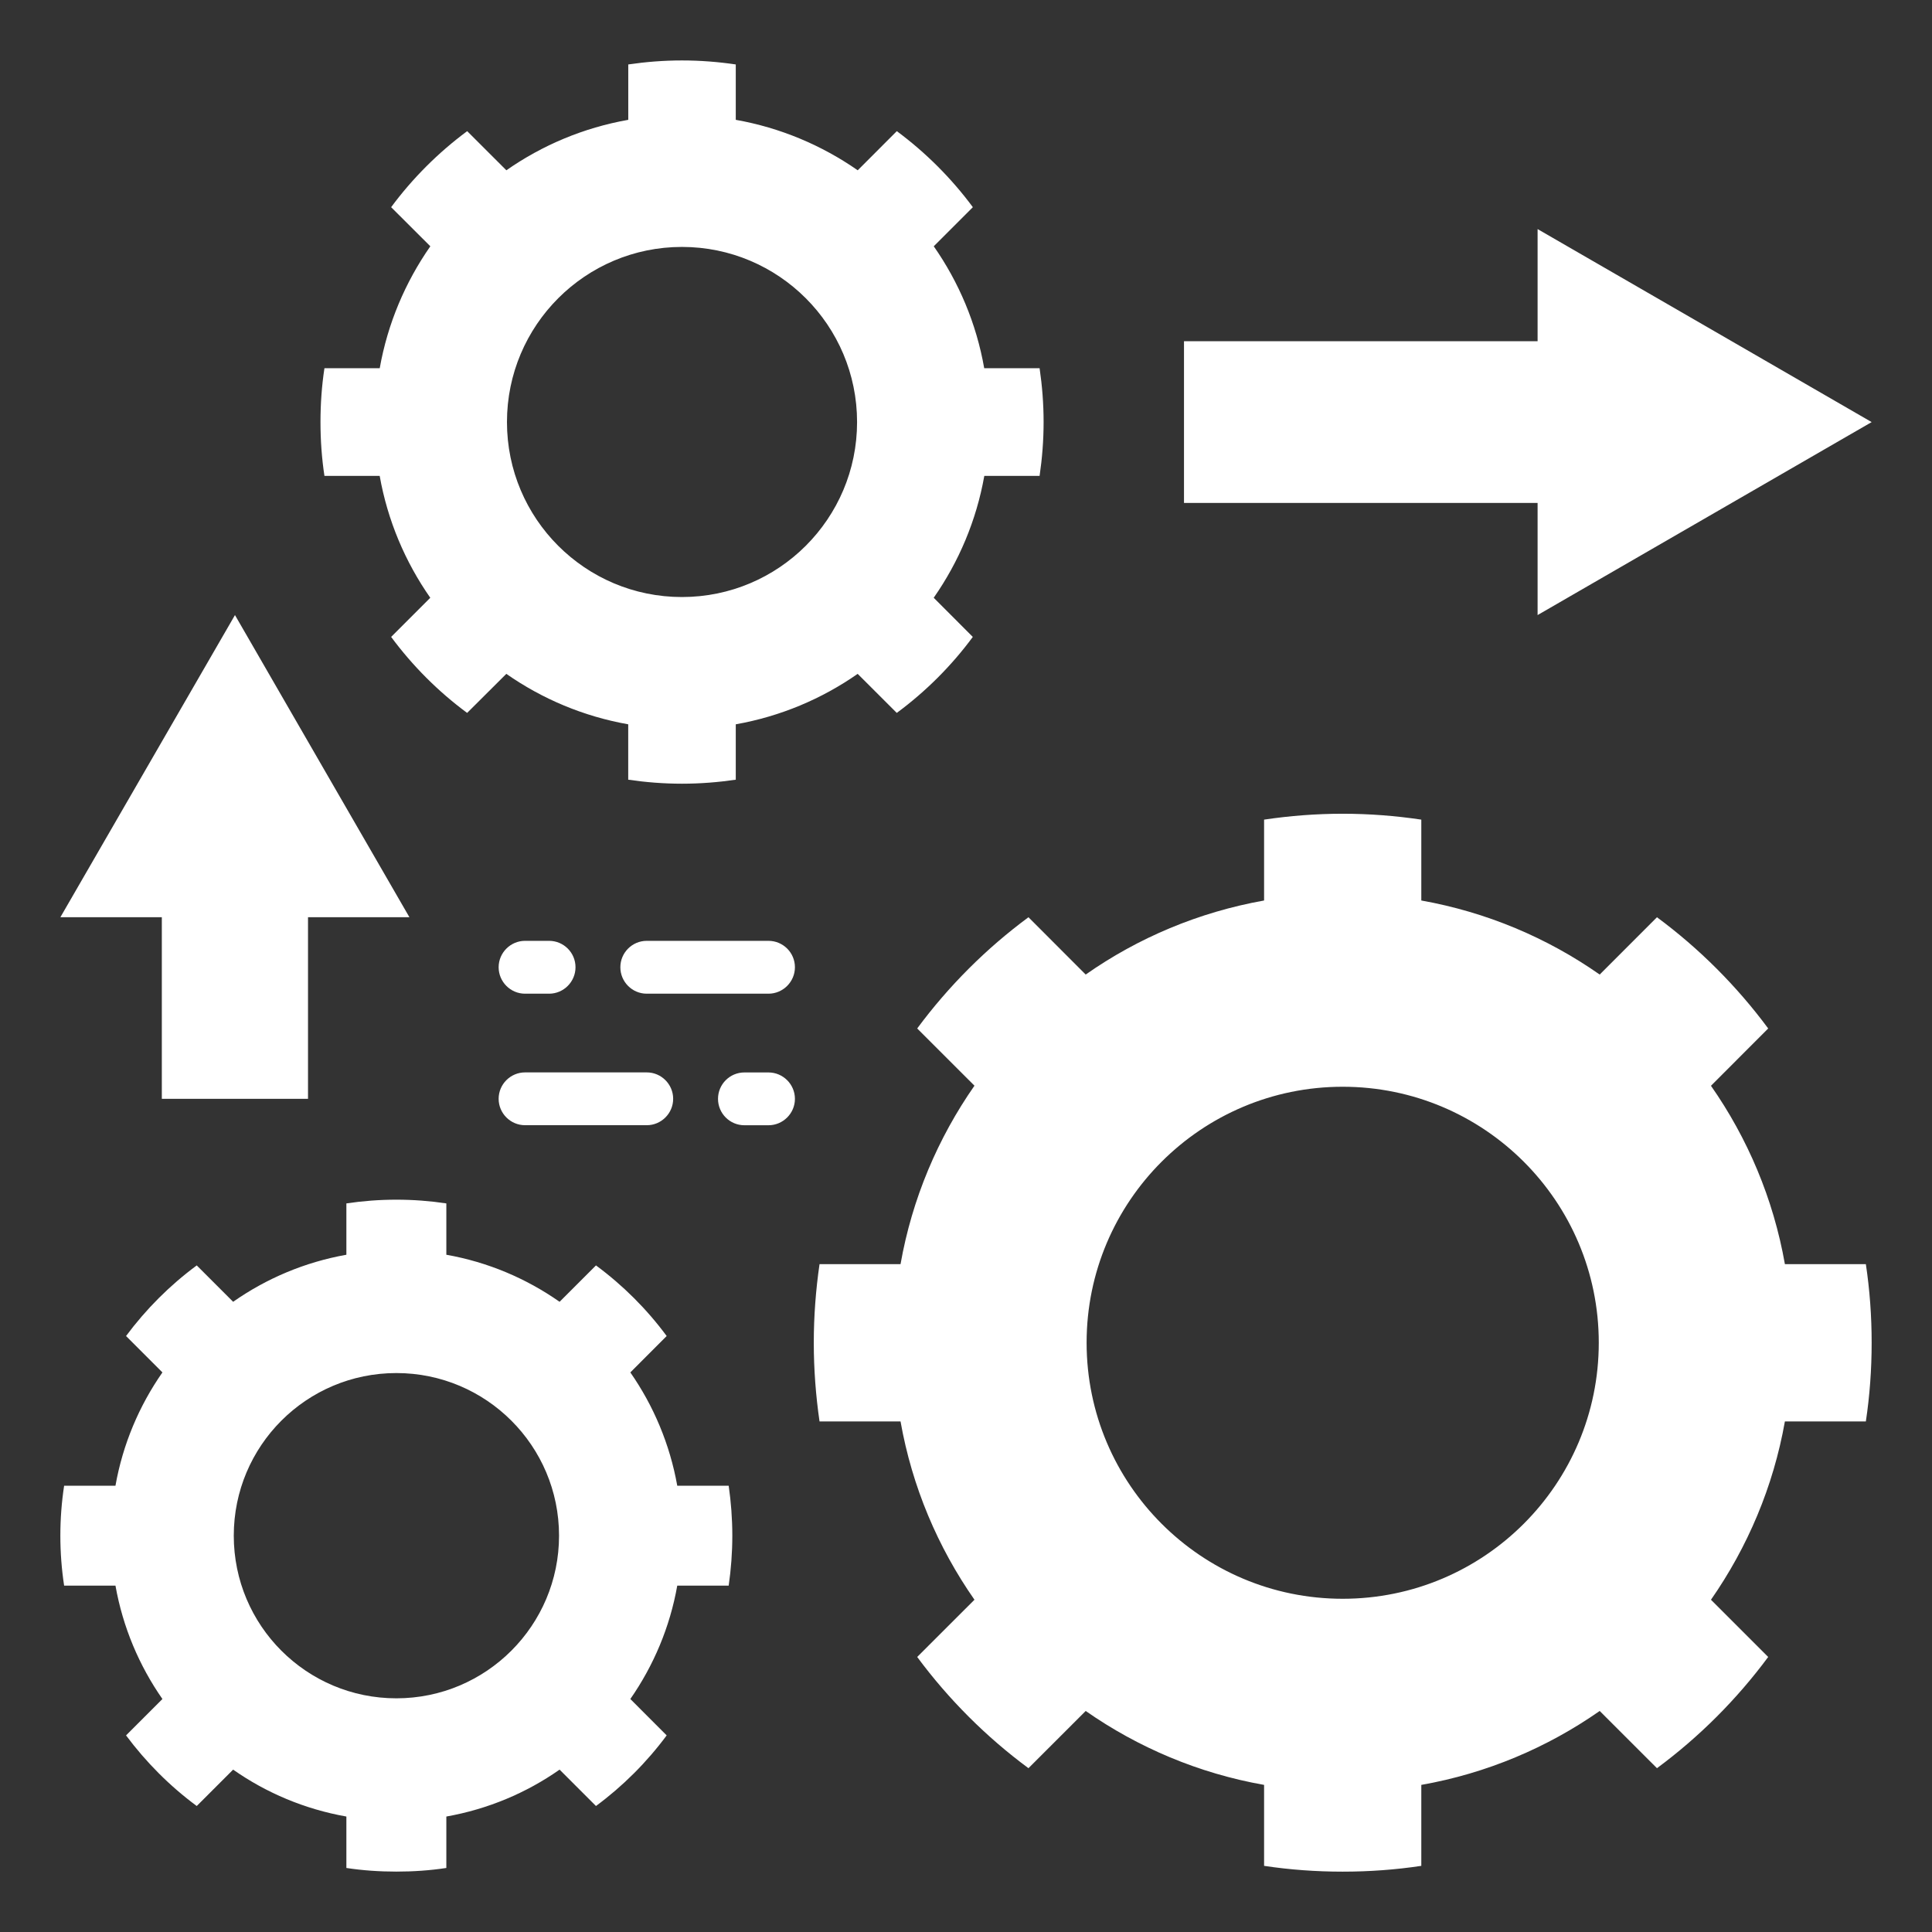 <svg width="42" height="42" viewBox="0 0 42 42" fill="none" xmlns="http://www.w3.org/2000/svg">
<rect x="0" y="0" width="42" height="42" fill="#333333" stroke="none"/>
<path d="M14.723 32.298C14.562 31.395 14.207 30.559 13.703 29.835L14.493 29.044C14.061 28.459 13.543 27.942 12.956 27.509L12.165 28.3C11.442 27.793 10.607 27.437 9.703 27.277V26.161C9.349 26.108 8.987 26.08 8.617 26.08C8.247 26.08 7.884 26.108 7.53 26.161V27.277C6.626 27.438 5.791 27.793 5.068 28.3L4.277 27.509C3.691 27.942 3.175 28.459 2.74 29.044L3.531 29.835C3.026 30.559 2.67 31.395 2.51 32.298H1.394C1.34 32.654 1.312 33.016 1.312 33.384C1.312 33.751 1.34 34.116 1.394 34.47H2.51C2.671 35.375 3.026 36.211 3.531 36.935L2.74 37.726C3.175 38.309 3.691 38.828 4.277 39.261L5.068 38.47C5.791 38.977 6.626 39.33 7.53 39.49V40.608C7.884 40.662 8.247 40.687 8.617 40.687C8.987 40.687 9.349 40.662 9.703 40.608V39.49C10.607 39.329 11.442 38.977 12.165 38.47L12.956 39.261C13.542 38.828 14.06 38.31 14.493 37.726L13.703 36.935C14.207 36.21 14.563 35.375 14.723 34.47H15.841C15.892 34.116 15.92 33.754 15.92 33.384C15.92 33.014 15.892 32.654 15.841 32.298H14.723ZM8.617 36.92C6.663 36.92 5.082 35.337 5.082 33.384C5.082 31.431 6.663 29.849 8.617 29.849C10.57 29.849 12.153 31.432 12.153 33.384C12.153 35.335 10.57 36.92 8.617 36.92ZM8.254 10.345C8.426 11.316 8.809 12.216 9.354 12.995L8.503 13.846C8.968 14.474 9.525 15.033 10.155 15.498L11.007 14.649C11.786 15.193 12.684 15.574 13.657 15.746V16.95C14.039 17.006 14.429 17.037 14.825 17.037C15.22 17.037 15.613 17.006 15.995 16.95V15.746C16.966 15.574 17.866 15.193 18.645 14.649L19.495 15.498C20.125 15.033 20.684 14.475 21.148 13.846L20.298 12.995C20.842 12.216 21.226 11.316 21.398 10.345H22.6C22.656 9.963 22.687 9.573 22.687 9.175C22.687 8.777 22.656 8.386 22.6 8.005H21.396C21.226 7.033 20.843 6.133 20.299 5.354L21.149 4.504C20.684 3.876 20.126 3.318 19.496 2.851L18.646 3.702C17.866 3.159 16.966 2.777 15.995 2.605V1.401C15.614 1.345 15.223 1.314 14.825 1.314C14.428 1.314 14.04 1.345 13.658 1.401V2.605C12.684 2.777 11.784 3.159 11.008 3.702L10.156 2.851C9.526 3.318 8.968 3.876 8.503 4.504L9.355 5.354C8.811 6.134 8.427 7.034 8.255 8.005H7.053C6.995 8.386 6.967 8.777 6.967 9.175C6.967 9.573 6.995 9.963 7.053 10.345H8.255H8.254ZM14.825 5.368C16.927 5.368 18.632 7.073 18.632 9.175C18.632 11.276 16.927 12.979 14.825 12.979C12.724 12.979 11.021 11.277 11.021 9.175C11.021 7.072 12.726 5.368 14.825 5.368ZM38.802 27.48C38.551 26.057 37.99 24.741 37.195 23.604L38.439 22.358C37.757 21.437 36.942 20.621 36.021 19.94L34.776 21.186C33.637 20.388 32.321 19.83 30.898 19.576V17.818C30.34 17.735 29.77 17.69 29.189 17.69C28.608 17.69 28.038 17.735 27.48 17.818V19.576C26.057 19.83 24.741 20.387 23.602 21.186L22.358 19.94C21.436 20.621 20.621 21.437 19.939 22.358L21.184 23.602C20.389 24.742 19.828 26.058 19.577 27.481H17.816C17.735 28.039 17.691 28.609 17.691 29.189C17.691 29.77 17.735 30.343 17.816 30.901H19.577C19.828 32.321 20.388 33.637 21.184 34.777L19.939 36.021C20.621 36.942 21.437 37.758 22.358 38.439L23.602 37.195C24.741 37.99 26.057 38.551 27.48 38.802V40.562C28.038 40.646 28.608 40.688 29.189 40.688C29.77 40.688 30.34 40.646 30.898 40.562V38.802C32.321 38.551 33.637 37.991 34.776 37.195L36.021 38.439C36.942 37.758 37.757 36.942 38.439 36.021L37.195 34.777C37.989 33.637 38.551 32.321 38.802 30.901H40.562C40.646 30.343 40.688 29.77 40.688 29.189C40.688 28.609 40.646 28.039 40.562 27.481H38.802V27.48ZM29.189 34.756C26.116 34.756 23.622 32.263 23.622 29.189C23.622 26.116 26.116 23.625 29.189 23.625C32.263 23.625 34.756 26.116 34.756 29.189C34.756 32.263 32.263 34.756 29.189 34.756ZM33.426 10.933H25.739V7.418H33.426V4.98L37.058 7.078L40.688 9.176L37.058 11.273L33.426 13.371V10.933ZM3.518 19.939H1.313L3.211 16.654L5.108 13.371L7.003 16.654L8.9 19.939H6.696V23.887H3.518V19.939ZM11.414 23.313H14.06C14.376 23.313 14.634 23.571 14.634 23.887C14.634 24.203 14.376 24.461 14.06 24.461H11.414C11.098 24.461 10.84 24.203 10.84 23.887C10.84 23.571 11.098 23.313 11.414 23.313ZM12.511 21.027C12.511 21.343 12.253 21.602 11.937 21.602H11.414C11.098 21.602 10.84 21.343 10.84 21.027C10.84 20.712 11.098 20.453 11.414 20.453H11.937C12.253 20.453 12.511 20.709 12.511 21.027ZM17.281 23.888C17.281 24.204 17.022 24.462 16.706 24.462H16.183C15.865 24.462 15.609 24.204 15.609 23.888C15.609 23.572 15.865 23.314 16.183 23.314H16.706C17.022 23.314 17.281 23.572 17.281 23.888ZM17.281 21.027C17.281 21.343 17.022 21.602 16.706 21.602H14.06C13.742 21.602 13.486 21.343 13.486 21.027C13.486 20.712 13.742 20.453 14.06 20.453H16.706C17.022 20.453 17.281 20.709 17.281 21.027Z" fill="white"/>
</svg>
